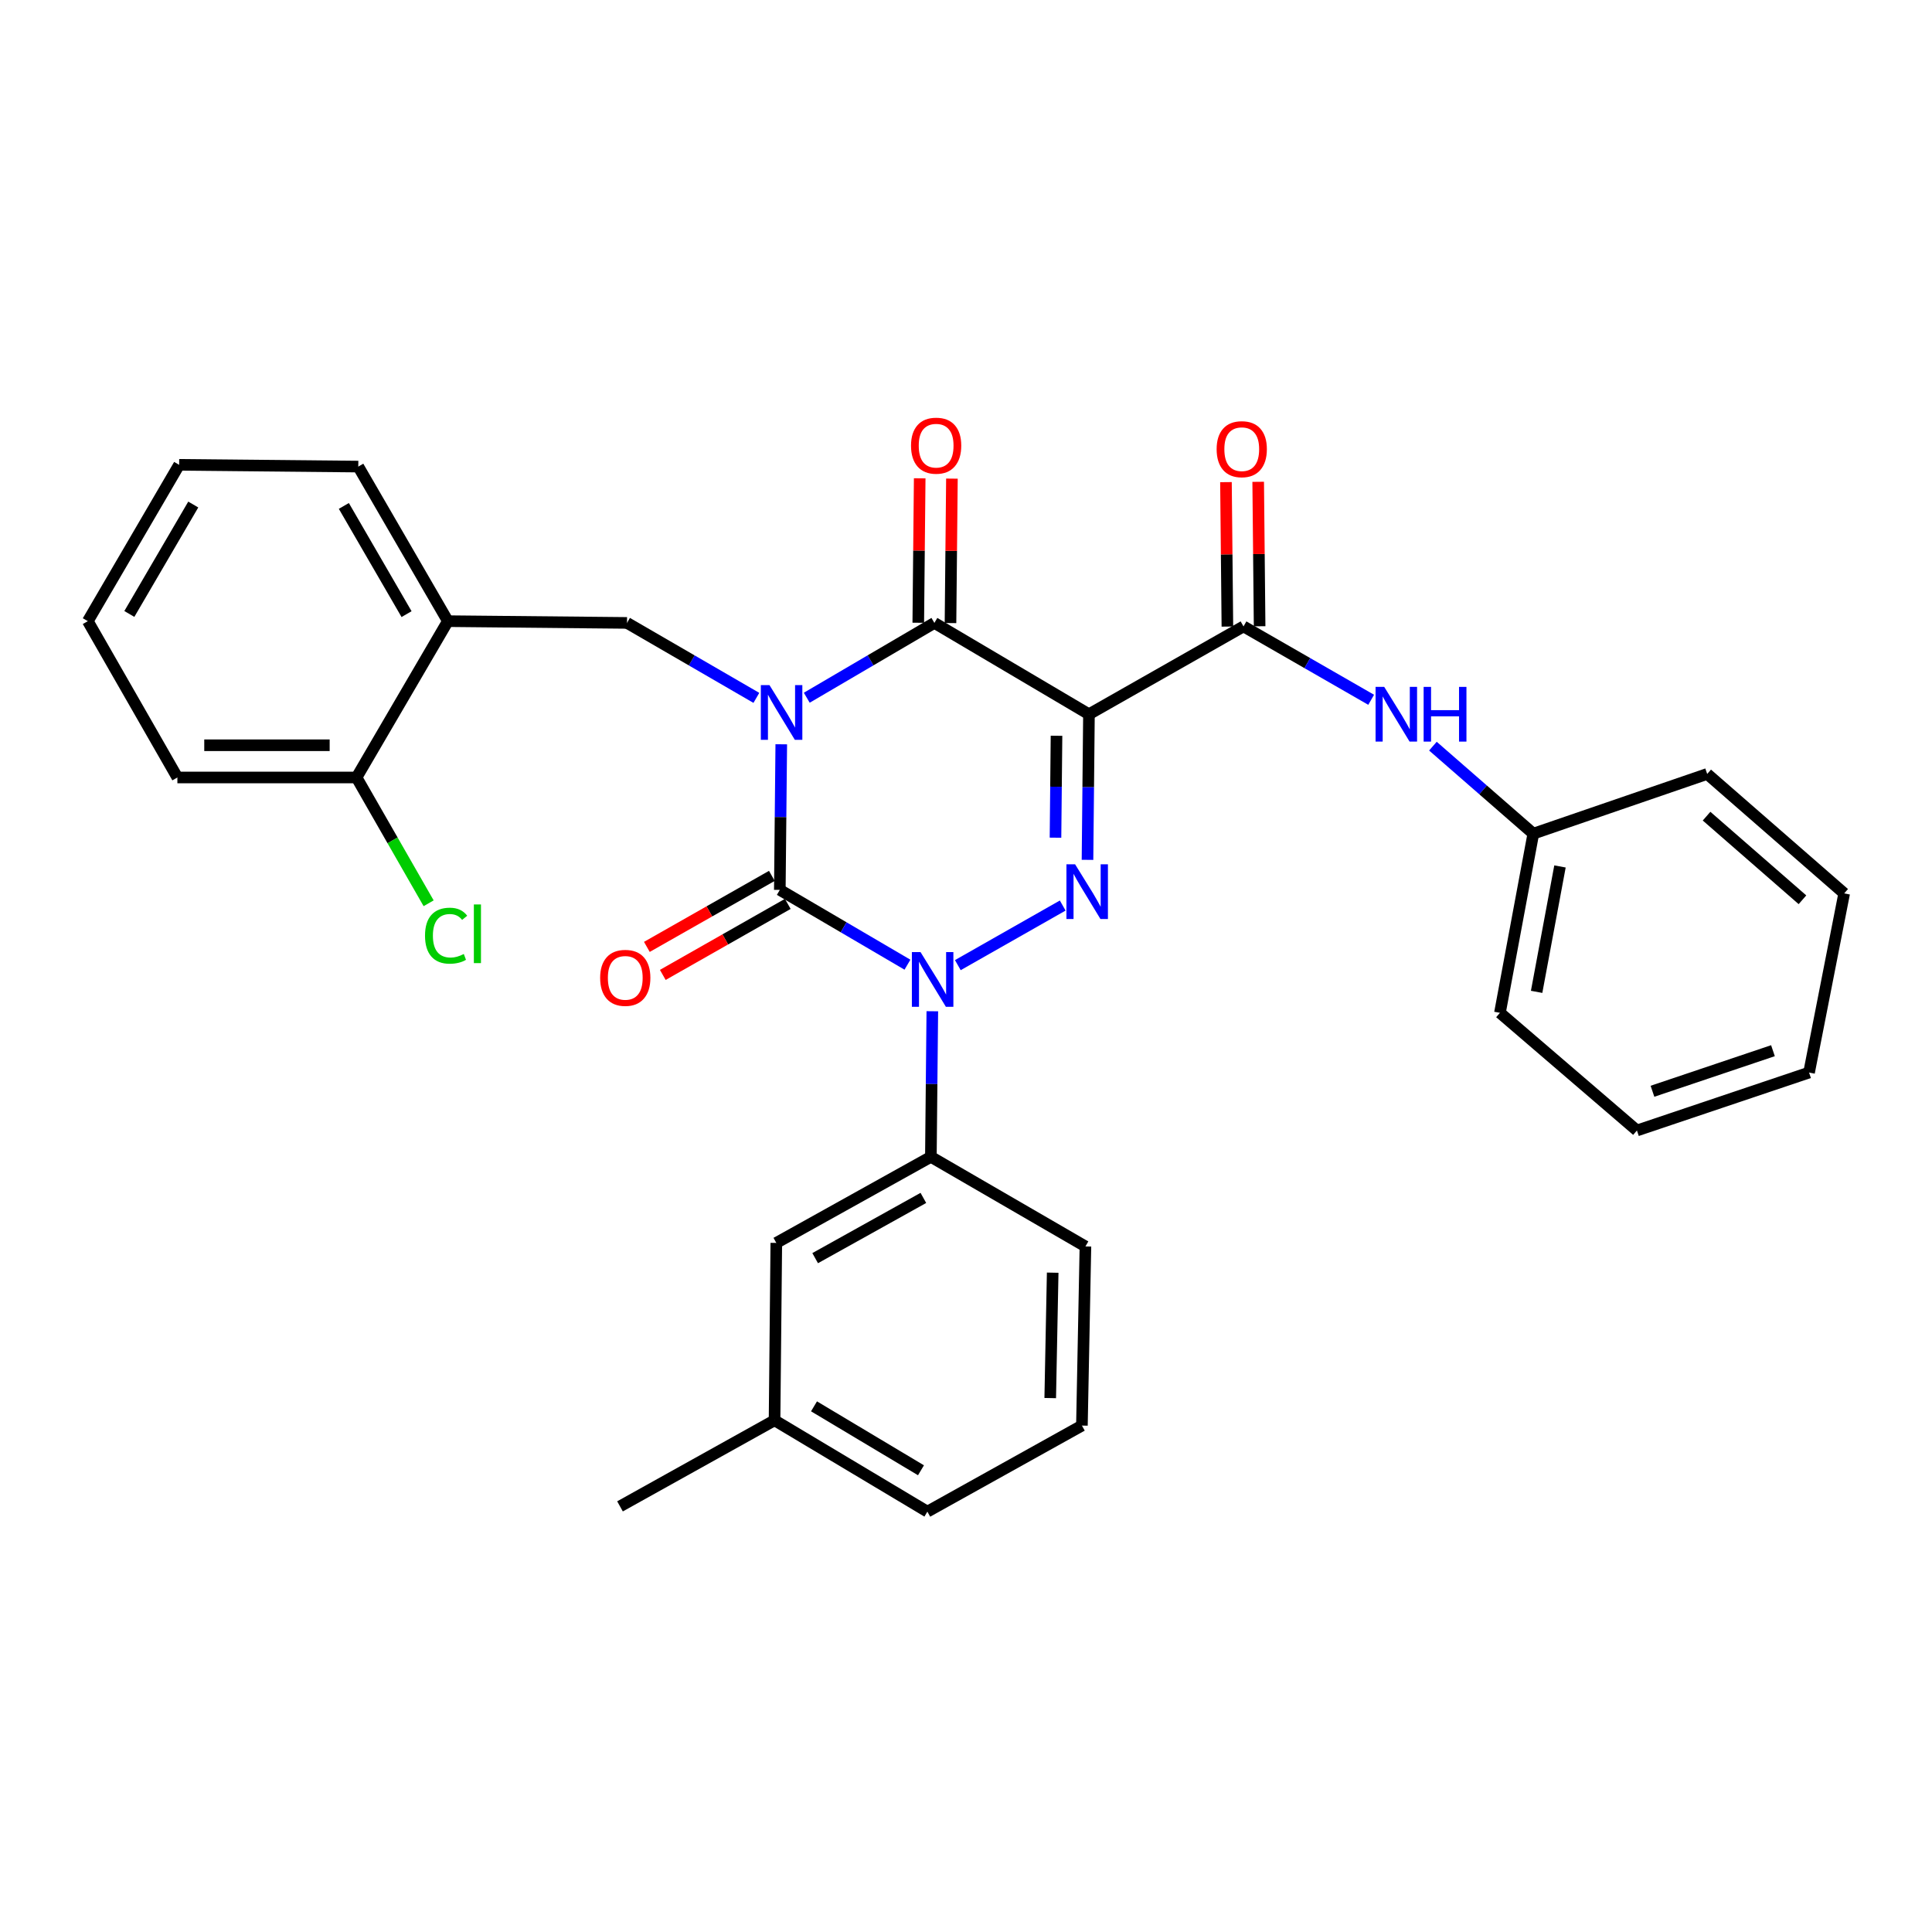 <?xml version='1.0' encoding='iso-8859-1'?>
<svg version='1.1' baseProfile='full'
              xmlns='http://www.w3.org/2000/svg'
                      xmlns:rdkit='http://www.rdkit.org/xml'
                      xmlns:xlink='http://www.w3.org/1999/xlink'
                  xml:space='preserve'
width='1000px' height='1000px' viewBox='0 0 1000 1000'>
<!-- END OF HEADER -->
<rect style='opacity:1.0;fill:#FFFFFF;stroke:none' width='1000' height='1000' x='0' y='0'> </rect>
<path class='bond-0' d='M 404.384,385.241 L 404.008,422.922' style='fill:none;fill-rule:evenodd;stroke:#0000FF;stroke-width:6px;stroke-linecap:butt;stroke-linejoin:miter;stroke-opacity:1' />
<path class='bond-0' d='M 404.008,422.922 L 403.631,460.604' style='fill:none;fill-rule:evenodd;stroke:#000000;stroke-width:6px;stroke-linecap:butt;stroke-linejoin:miter;stroke-opacity:1' />
<path class='bond-1' d='M 417.581,361.145 L 450.608,341.781' style='fill:none;fill-rule:evenodd;stroke:#0000FF;stroke-width:6px;stroke-linecap:butt;stroke-linejoin:miter;stroke-opacity:1' />
<path class='bond-1' d='M 450.608,341.781 L 483.636,322.417' style='fill:none;fill-rule:evenodd;stroke:#000000;stroke-width:6px;stroke-linecap:butt;stroke-linejoin:miter;stroke-opacity:1' />
<path class='bond-2' d='M 391.497,361.221 L 358.02,341.819' style='fill:none;fill-rule:evenodd;stroke:#0000FF;stroke-width:6px;stroke-linecap:butt;stroke-linejoin:miter;stroke-opacity:1' />
<path class='bond-2' d='M 358.02,341.819 L 324.544,322.417' style='fill:none;fill-rule:evenodd;stroke:#000000;stroke-width:6px;stroke-linecap:butt;stroke-linejoin:miter;stroke-opacity:1' />
<path class='bond-3' d='M 403.631,460.604 L 436.663,479.965' style='fill:none;fill-rule:evenodd;stroke:#000000;stroke-width:6px;stroke-linecap:butt;stroke-linejoin:miter;stroke-opacity:1' />
<path class='bond-3' d='M 436.663,479.965 L 469.696,499.325' style='fill:none;fill-rule:evenodd;stroke:#0000FF;stroke-width:6px;stroke-linecap:butt;stroke-linejoin:miter;stroke-opacity:1' />
<path class='bond-4' d='M 399.511,453.353 L 367.164,471.732' style='fill:none;fill-rule:evenodd;stroke:#000000;stroke-width:6px;stroke-linecap:butt;stroke-linejoin:miter;stroke-opacity:1' />
<path class='bond-4' d='M 367.164,471.732 L 334.816,490.111' style='fill:none;fill-rule:evenodd;stroke:#FF0000;stroke-width:6px;stroke-linecap:butt;stroke-linejoin:miter;stroke-opacity:1' />
<path class='bond-4' d='M 407.751,467.855 L 375.403,486.234' style='fill:none;fill-rule:evenodd;stroke:#000000;stroke-width:6px;stroke-linecap:butt;stroke-linejoin:miter;stroke-opacity:1' />
<path class='bond-4' d='M 375.403,486.234 L 343.056,504.613' style='fill:none;fill-rule:evenodd;stroke:#FF0000;stroke-width:6px;stroke-linecap:butt;stroke-linejoin:miter;stroke-opacity:1' />
<path class='bond-5' d='M 482.565,523.419 L 482.192,561.1' style='fill:none;fill-rule:evenodd;stroke:#0000FF;stroke-width:6px;stroke-linecap:butt;stroke-linejoin:miter;stroke-opacity:1' />
<path class='bond-5' d='M 482.192,561.1 L 481.82,598.782' style='fill:none;fill-rule:evenodd;stroke:#000000;stroke-width:6px;stroke-linecap:butt;stroke-linejoin:miter;stroke-opacity:1' />
<path class='bond-6' d='M 495.768,499.554 L 550.058,468.708' style='fill:none;fill-rule:evenodd;stroke:#0000FF;stroke-width:6px;stroke-linecap:butt;stroke-linejoin:miter;stroke-opacity:1' />
<path class='bond-7' d='M 562.887,445.057 L 563.264,407.375' style='fill:none;fill-rule:evenodd;stroke:#0000FF;stroke-width:6px;stroke-linecap:butt;stroke-linejoin:miter;stroke-opacity:1' />
<path class='bond-7' d='M 563.264,407.375 L 563.64,369.693' style='fill:none;fill-rule:evenodd;stroke:#000000;stroke-width:6px;stroke-linecap:butt;stroke-linejoin:miter;stroke-opacity:1' />
<path class='bond-7' d='M 546.322,433.586 L 546.586,407.208' style='fill:none;fill-rule:evenodd;stroke:#0000FF;stroke-width:6px;stroke-linecap:butt;stroke-linejoin:miter;stroke-opacity:1' />
<path class='bond-7' d='M 546.586,407.208 L 546.849,380.831' style='fill:none;fill-rule:evenodd;stroke:#000000;stroke-width:6px;stroke-linecap:butt;stroke-linejoin:miter;stroke-opacity:1' />
<path class='bond-8' d='M 563.64,369.693 L 643.636,324.233' style='fill:none;fill-rule:evenodd;stroke:#000000;stroke-width:6px;stroke-linecap:butt;stroke-linejoin:miter;stroke-opacity:1' />
<path class='bond-9' d='M 563.64,369.693 L 483.636,322.417' style='fill:none;fill-rule:evenodd;stroke:#000000;stroke-width:6px;stroke-linecap:butt;stroke-linejoin:miter;stroke-opacity:1' />
<path class='bond-10' d='M 491.975,322.499 L 492.345,285.118' style='fill:none;fill-rule:evenodd;stroke:#000000;stroke-width:6px;stroke-linecap:butt;stroke-linejoin:miter;stroke-opacity:1' />
<path class='bond-10' d='M 492.345,285.118 L 492.714,247.736' style='fill:none;fill-rule:evenodd;stroke:#FF0000;stroke-width:6px;stroke-linecap:butt;stroke-linejoin:miter;stroke-opacity:1' />
<path class='bond-10' d='M 475.297,322.335 L 475.666,284.953' style='fill:none;fill-rule:evenodd;stroke:#000000;stroke-width:6px;stroke-linecap:butt;stroke-linejoin:miter;stroke-opacity:1' />
<path class='bond-10' d='M 475.666,284.953 L 476.036,247.571' style='fill:none;fill-rule:evenodd;stroke:#FF0000;stroke-width:6px;stroke-linecap:butt;stroke-linejoin:miter;stroke-opacity:1' />
<path class='bond-11' d='M 847.27,585.142 L 936.365,555.148' style='fill:none;fill-rule:evenodd;stroke:#000000;stroke-width:6px;stroke-linecap:butt;stroke-linejoin:miter;stroke-opacity:1' />
<path class='bond-11' d='M 855.313,564.836 L 917.679,543.839' style='fill:none;fill-rule:evenodd;stroke:#000000;stroke-width:6px;stroke-linecap:butt;stroke-linejoin:miter;stroke-opacity:1' />
<path class='bond-12' d='M 847.27,585.142 L 776.365,524.235' style='fill:none;fill-rule:evenodd;stroke:#000000;stroke-width:6px;stroke-linecap:butt;stroke-linejoin:miter;stroke-opacity:1' />
<path class='bond-13' d='M 651.975,324.151 L 651.605,286.769' style='fill:none;fill-rule:evenodd;stroke:#000000;stroke-width:6px;stroke-linecap:butt;stroke-linejoin:miter;stroke-opacity:1' />
<path class='bond-13' d='M 651.605,286.769 L 651.236,249.387' style='fill:none;fill-rule:evenodd;stroke:#FF0000;stroke-width:6px;stroke-linecap:butt;stroke-linejoin:miter;stroke-opacity:1' />
<path class='bond-13' d='M 635.297,324.316 L 634.927,286.934' style='fill:none;fill-rule:evenodd;stroke:#000000;stroke-width:6px;stroke-linecap:butt;stroke-linejoin:miter;stroke-opacity:1' />
<path class='bond-13' d='M 634.927,286.934 L 634.557,249.552' style='fill:none;fill-rule:evenodd;stroke:#FF0000;stroke-width:6px;stroke-linecap:butt;stroke-linejoin:miter;stroke-opacity:1' />
<path class='bond-14' d='M 643.636,324.233 L 676.674,343.221' style='fill:none;fill-rule:evenodd;stroke:#000000;stroke-width:6px;stroke-linecap:butt;stroke-linejoin:miter;stroke-opacity:1' />
<path class='bond-14' d='M 676.674,343.221 L 709.712,362.21' style='fill:none;fill-rule:evenodd;stroke:#0000FF;stroke-width:6px;stroke-linecap:butt;stroke-linejoin:miter;stroke-opacity:1' />
<path class='bond-15' d='M 741.672,386.205 L 767.655,408.857' style='fill:none;fill-rule:evenodd;stroke:#0000FF;stroke-width:6px;stroke-linecap:butt;stroke-linejoin:miter;stroke-opacity:1' />
<path class='bond-15' d='M 767.655,408.857 L 793.637,431.508' style='fill:none;fill-rule:evenodd;stroke:#000000;stroke-width:6px;stroke-linecap:butt;stroke-linejoin:miter;stroke-opacity:1' />
<path class='bond-16' d='M 936.365,555.148 L 954.545,462.42' style='fill:none;fill-rule:evenodd;stroke:#000000;stroke-width:6px;stroke-linecap:butt;stroke-linejoin:miter;stroke-opacity:1' />
<path class='bond-17' d='M 954.545,462.42 L 883.64,400.596' style='fill:none;fill-rule:evenodd;stroke:#000000;stroke-width:6px;stroke-linecap:butt;stroke-linejoin:miter;stroke-opacity:1' />
<path class='bond-17' d='M 932.948,465.718 L 883.315,422.441' style='fill:none;fill-rule:evenodd;stroke:#000000;stroke-width:6px;stroke-linecap:butt;stroke-linejoin:miter;stroke-opacity:1' />
<path class='bond-18' d='M 92.722,240.596 L 45.455,321.509' style='fill:none;fill-rule:evenodd;stroke:#000000;stroke-width:6px;stroke-linecap:butt;stroke-linejoin:miter;stroke-opacity:1' />
<path class='bond-18' d='M 100.033,261.146 L 66.947,317.785' style='fill:none;fill-rule:evenodd;stroke:#000000;stroke-width:6px;stroke-linecap:butt;stroke-linejoin:miter;stroke-opacity:1' />
<path class='bond-19' d='M 92.722,240.596 L 185.449,241.504' style='fill:none;fill-rule:evenodd;stroke:#000000;stroke-width:6px;stroke-linecap:butt;stroke-linejoin:miter;stroke-opacity:1' />
<path class='bond-20' d='M 324.544,322.417 L 231.817,321.509' style='fill:none;fill-rule:evenodd;stroke:#000000;stroke-width:6px;stroke-linecap:butt;stroke-linejoin:miter;stroke-opacity:1' />
<path class='bond-21' d='M 45.455,321.509 L 91.814,402.422' style='fill:none;fill-rule:evenodd;stroke:#000000;stroke-width:6px;stroke-linecap:butt;stroke-linejoin:miter;stroke-opacity:1' />
<path class='bond-22' d='M 400.907,735.144 L 480.003,782.42' style='fill:none;fill-rule:evenodd;stroke:#000000;stroke-width:6px;stroke-linecap:butt;stroke-linejoin:miter;stroke-opacity:1' />
<path class='bond-22' d='M 421.329,727.919 L 476.696,761.012' style='fill:none;fill-rule:evenodd;stroke:#000000;stroke-width:6px;stroke-linecap:butt;stroke-linejoin:miter;stroke-opacity:1' />
<path class='bond-23' d='M 400.907,735.144 L 401.815,643.325' style='fill:none;fill-rule:evenodd;stroke:#000000;stroke-width:6px;stroke-linecap:butt;stroke-linejoin:miter;stroke-opacity:1' />
<path class='bond-24' d='M 400.907,735.144 L 320.912,779.696' style='fill:none;fill-rule:evenodd;stroke:#000000;stroke-width:6px;stroke-linecap:butt;stroke-linejoin:miter;stroke-opacity:1' />
<path class='bond-25' d='M 480.003,782.42 L 559.999,737.877' style='fill:none;fill-rule:evenodd;stroke:#000000;stroke-width:6px;stroke-linecap:butt;stroke-linejoin:miter;stroke-opacity:1' />
<path class='bond-26' d='M 559.999,737.877 L 561.815,645.15' style='fill:none;fill-rule:evenodd;stroke:#000000;stroke-width:6px;stroke-linecap:butt;stroke-linejoin:miter;stroke-opacity:1' />
<path class='bond-26' d='M 543.595,723.642 L 544.867,658.733' style='fill:none;fill-rule:evenodd;stroke:#000000;stroke-width:6px;stroke-linecap:butt;stroke-linejoin:miter;stroke-opacity:1' />
<path class='bond-27' d='M 561.815,645.15 L 481.82,598.782' style='fill:none;fill-rule:evenodd;stroke:#000000;stroke-width:6px;stroke-linecap:butt;stroke-linejoin:miter;stroke-opacity:1' />
<path class='bond-28' d='M 481.82,598.782 L 401.815,643.325' style='fill:none;fill-rule:evenodd;stroke:#000000;stroke-width:6px;stroke-linecap:butt;stroke-linejoin:miter;stroke-opacity:1' />
<path class='bond-28' d='M 477.932,620.036 L 421.929,651.216' style='fill:none;fill-rule:evenodd;stroke:#000000;stroke-width:6px;stroke-linecap:butt;stroke-linejoin:miter;stroke-opacity:1' />
<path class='bond-29' d='M 91.814,402.422 L 184.541,402.422' style='fill:none;fill-rule:evenodd;stroke:#000000;stroke-width:6px;stroke-linecap:butt;stroke-linejoin:miter;stroke-opacity:1' />
<path class='bond-29' d='M 105.723,385.742 L 170.632,385.742' style='fill:none;fill-rule:evenodd;stroke:#000000;stroke-width:6px;stroke-linecap:butt;stroke-linejoin:miter;stroke-opacity:1' />
<path class='bond-30' d='M 184.541,402.422 L 231.817,321.509' style='fill:none;fill-rule:evenodd;stroke:#000000;stroke-width:6px;stroke-linecap:butt;stroke-linejoin:miter;stroke-opacity:1' />
<path class='bond-31' d='M 184.541,402.422 L 203.199,434.978' style='fill:none;fill-rule:evenodd;stroke:#000000;stroke-width:6px;stroke-linecap:butt;stroke-linejoin:miter;stroke-opacity:1' />
<path class='bond-31' d='M 203.199,434.978 L 221.858,467.534' style='fill:none;fill-rule:evenodd;stroke:#00CC00;stroke-width:6px;stroke-linecap:butt;stroke-linejoin:miter;stroke-opacity:1' />
<path class='bond-32' d='M 231.817,321.509 L 185.449,241.504' style='fill:none;fill-rule:evenodd;stroke:#000000;stroke-width:6px;stroke-linecap:butt;stroke-linejoin:miter;stroke-opacity:1' />
<path class='bond-32' d='M 210.431,317.872 L 177.973,261.869' style='fill:none;fill-rule:evenodd;stroke:#000000;stroke-width:6px;stroke-linecap:butt;stroke-linejoin:miter;stroke-opacity:1' />
<path class='bond-33' d='M 883.64,400.596 L 793.637,431.508' style='fill:none;fill-rule:evenodd;stroke:#000000;stroke-width:6px;stroke-linecap:butt;stroke-linejoin:miter;stroke-opacity:1' />
<path class='bond-34' d='M 793.637,431.508 L 776.365,524.235' style='fill:none;fill-rule:evenodd;stroke:#000000;stroke-width:6px;stroke-linecap:butt;stroke-linejoin:miter;stroke-opacity:1' />
<path class='bond-34' d='M 807.444,448.472 L 795.353,513.381' style='fill:none;fill-rule:evenodd;stroke:#000000;stroke-width:6px;stroke-linecap:butt;stroke-linejoin:miter;stroke-opacity:1' />
<path  class='atom-0' d='M 398.289 354.625
L 407.569 369.625
Q 408.489 371.105, 409.969 373.785
Q 411.449 376.465, 411.529 376.625
L 411.529 354.625
L 415.289 354.625
L 415.289 382.945
L 411.409 382.945
L 401.449 366.545
Q 400.289 364.625, 399.049 362.425
Q 397.849 360.225, 397.489 359.545
L 397.489 382.945
L 393.809 382.945
L 393.809 354.625
L 398.289 354.625
' fill='#0000FF'/>
<path  class='atom-2' d='M 476.468 492.803
L 485.748 507.803
Q 486.668 509.283, 488.148 511.963
Q 489.628 514.643, 489.708 514.803
L 489.708 492.803
L 493.468 492.803
L 493.468 521.123
L 489.588 521.123
L 479.628 504.723
Q 478.468 502.803, 477.228 500.603
Q 476.028 498.403, 475.668 497.723
L 475.668 521.123
L 471.988 521.123
L 471.988 492.803
L 476.468 492.803
' fill='#0000FF'/>
<path  class='atom-3' d='M 556.463 447.352
L 565.743 462.352
Q 566.663 463.832, 568.143 466.512
Q 569.623 469.192, 569.703 469.352
L 569.703 447.352
L 573.463 447.352
L 573.463 475.672
L 569.583 475.672
L 559.623 459.272
Q 558.463 457.352, 557.223 455.152
Q 556.023 452.952, 555.663 452.272
L 555.663 475.672
L 551.983 475.672
L 551.983 447.352
L 556.463 447.352
' fill='#0000FF'/>
<path  class='atom-7' d='M 471.544 230.678
Q 471.544 223.878, 474.904 220.078
Q 478.264 216.278, 484.544 216.278
Q 490.824 216.278, 494.184 220.078
Q 497.544 223.878, 497.544 230.678
Q 497.544 237.558, 494.144 241.478
Q 490.744 245.358, 484.544 245.358
Q 478.304 245.358, 474.904 241.478
Q 471.544 237.598, 471.544 230.678
M 484.544 242.158
Q 488.864 242.158, 491.184 239.278
Q 493.544 236.358, 493.544 230.678
Q 493.544 225.118, 491.184 222.318
Q 488.864 219.478, 484.544 219.478
Q 480.224 219.478, 477.864 222.278
Q 475.544 225.078, 475.544 230.678
Q 475.544 236.398, 477.864 239.278
Q 480.224 242.158, 484.544 242.158
' fill='#FF0000'/>
<path  class='atom-8' d='M 310.636 506.135
Q 310.636 499.335, 313.996 495.535
Q 317.356 491.735, 323.636 491.735
Q 329.916 491.735, 333.276 495.535
Q 336.636 499.335, 336.636 506.135
Q 336.636 513.015, 333.236 516.935
Q 329.836 520.815, 323.636 520.815
Q 317.396 520.815, 313.996 516.935
Q 310.636 513.055, 310.636 506.135
M 323.636 517.615
Q 327.956 517.615, 330.276 514.735
Q 332.636 511.815, 332.636 506.135
Q 332.636 500.575, 330.276 497.775
Q 327.956 494.935, 323.636 494.935
Q 319.316 494.935, 316.956 497.735
Q 314.636 500.535, 314.636 506.135
Q 314.636 511.855, 316.956 514.735
Q 319.316 517.615, 323.636 517.615
' fill='#FF0000'/>
<path  class='atom-10' d='M 629.728 232.494
Q 629.728 225.694, 633.088 221.894
Q 636.448 218.094, 642.728 218.094
Q 649.008 218.094, 652.368 221.894
Q 655.728 225.694, 655.728 232.494
Q 655.728 239.374, 652.328 243.294
Q 648.928 247.174, 642.728 247.174
Q 636.488 247.174, 633.088 243.294
Q 629.728 239.414, 629.728 232.494
M 642.728 243.974
Q 647.048 243.974, 649.368 241.094
Q 651.728 238.174, 651.728 232.494
Q 651.728 226.934, 649.368 224.134
Q 647.048 221.294, 642.728 221.294
Q 638.408 221.294, 636.048 224.094
Q 633.728 226.894, 633.728 232.494
Q 633.728 238.214, 636.048 241.094
Q 638.408 243.974, 642.728 243.974
' fill='#FF0000'/>
<path  class='atom-11' d='M 716.472 355.533
L 725.752 370.533
Q 726.672 372.013, 728.152 374.693
Q 729.632 377.373, 729.712 377.533
L 729.712 355.533
L 733.472 355.533
L 733.472 383.853
L 729.592 383.853
L 719.632 367.453
Q 718.472 365.533, 717.232 363.333
Q 716.032 361.133, 715.672 360.453
L 715.672 383.853
L 711.992 383.853
L 711.992 355.533
L 716.472 355.533
' fill='#0000FF'/>
<path  class='atom-11' d='M 736.872 355.533
L 740.712 355.533
L 740.712 367.573
L 755.192 367.573
L 755.192 355.533
L 759.032 355.533
L 759.032 383.853
L 755.192 383.853
L 755.192 370.773
L 740.712 370.773
L 740.712 383.853
L 736.872 383.853
L 736.872 355.533
' fill='#0000FF'/>
<path  class='atom-28' d='M 219.989 484.305
Q 219.989 477.265, 223.269 473.585
Q 226.589 469.865, 232.869 469.865
Q 238.709 469.865, 241.829 473.985
L 239.189 476.145
Q 236.909 473.145, 232.869 473.145
Q 228.589 473.145, 226.309 476.025
Q 224.069 478.865, 224.069 484.305
Q 224.069 489.905, 226.389 492.785
Q 228.749 495.665, 233.309 495.665
Q 236.429 495.665, 240.069 493.785
L 241.189 496.785
Q 239.709 497.745, 237.469 498.305
Q 235.229 498.865, 232.749 498.865
Q 226.589 498.865, 223.269 495.105
Q 219.989 491.345, 219.989 484.305
' fill='#00CC00'/>
<path  class='atom-28' d='M 245.269 468.145
L 248.949 468.145
L 248.949 498.505
L 245.269 498.505
L 245.269 468.145
' fill='#00CC00'/>
</svg>
